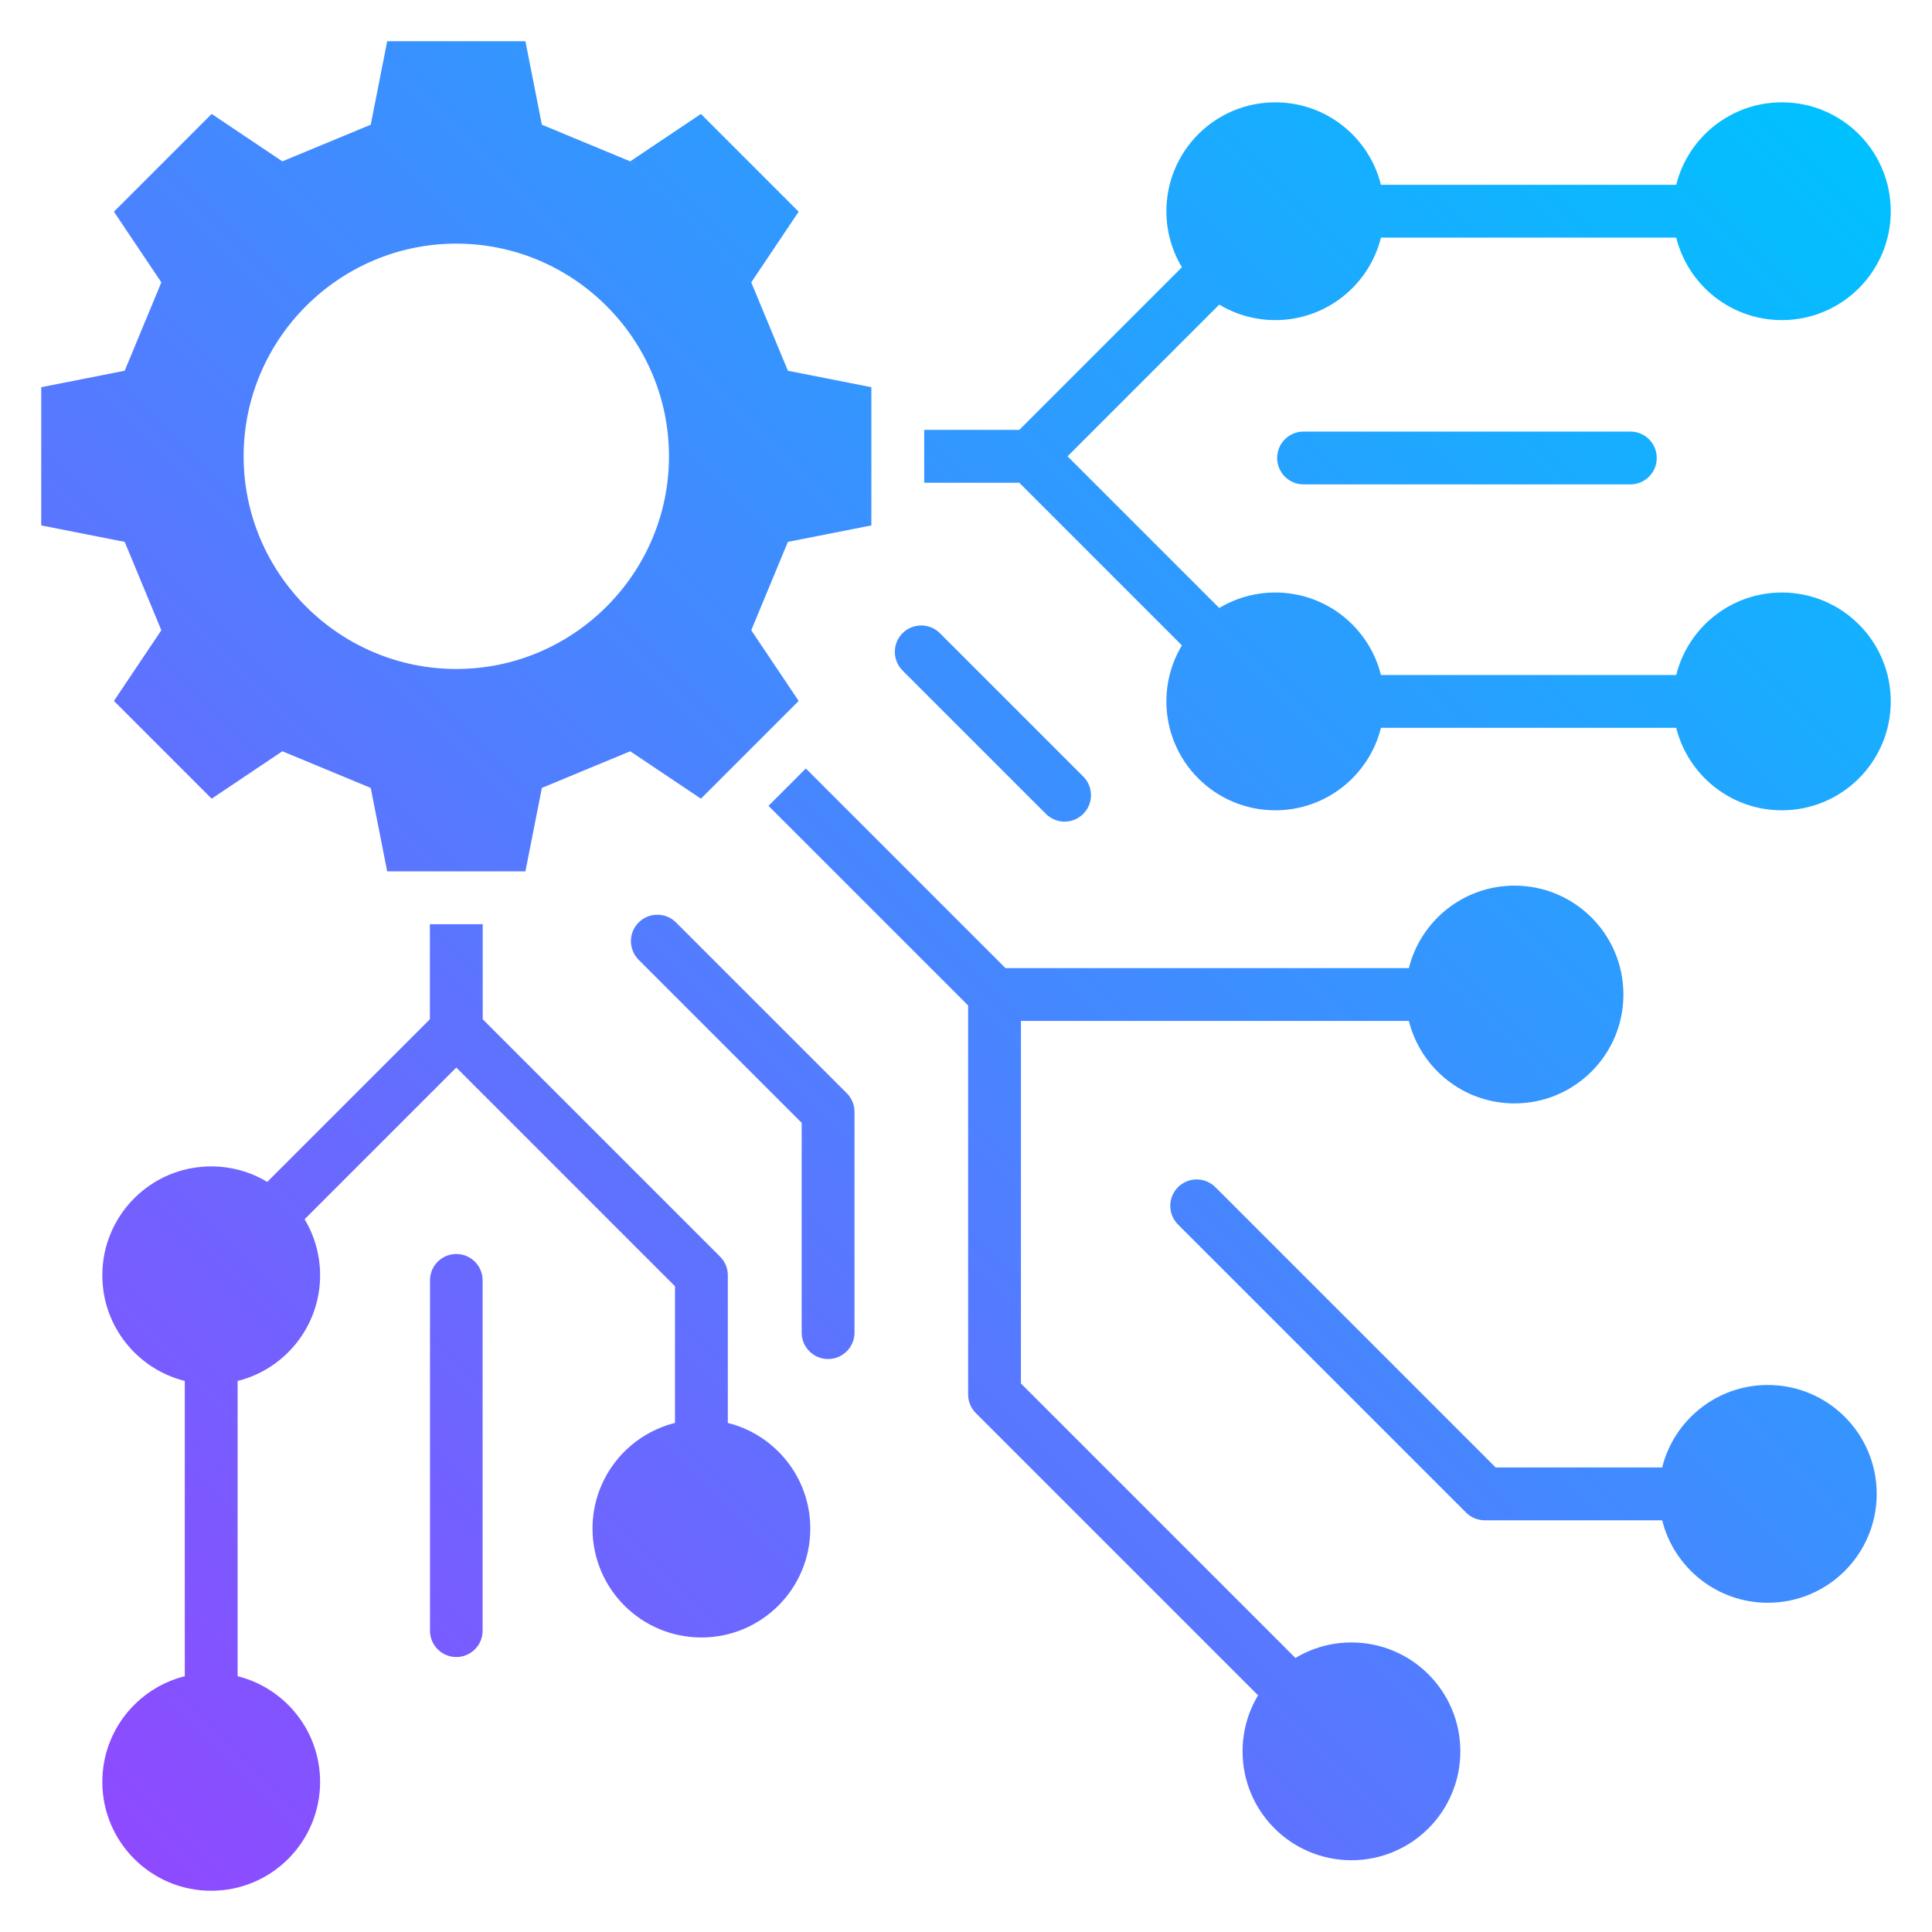 <?xml version="1.0" encoding="UTF-8"?>
<svg xmlns="http://www.w3.org/2000/svg" xmlns:xlink="http://www.w3.org/1999/xlink" id="Layer_1" viewBox="0 0 512 512" data-name="Layer 1">
  <linearGradient id="linear-gradient" gradientUnits="userSpaceOnUse" x1="19.345" x2="476.398" y1="476.398" y2="19.345">
    <stop offset="0" stop-color="#9345ff"></stop>
    <stop offset="0" stop-color="#8e4aff"></stop>
    <stop offset="1" stop-color="#00c1ff"></stop>
  </linearGradient>
  <path d="m214.737 405.091c0 15.938-12.919 28.857-28.857 28.857s-28.857-12.92-28.857-28.857c0-13.523 9.302-24.871 21.857-28v-36.227l-57.953-57.954-40.207 40.207c2.609 4.338 4.11 9.418 4.11 14.849 0 13.523-9.302 24.872-21.857 28v78.249c12.554 3.129 21.857 14.477 21.857 28 0 15.937-12.92 28.857-28.857 28.857s-28.857-12.919-28.857-28.857c0-13.523 9.302-24.872 21.857-28v-78.249c-12.554-3.129-21.857-14.477-21.857-28 0-15.937 12.92-28.857 28.857-28.857 5.431 0 10.511 1.501 14.849 4.11l43.105-43.105v-25.188h14v25.188l62.902 62.903c1.366 1.367 2.051 3.158 2.051 4.949v39.125c12.555 3.129 21.857 14.477 21.857 28zm-35.587-160.63c-2.733-2.733-7.165-2.733-9.898 0s-2.733 7.165 0 9.898l43.199 43.2v55.601c0 3.866 3.134 7 7 7s7-3.134 7-7v-58.5c0-1.791-.684-3.583-2.051-4.949zm-58.223 87.862c-3.851 0-6.973 3.122-6.973 6.973v92.86c0 3.851 3.122 6.973 6.972 6.973s6.973-3.122 6.973-6.973v-92.86c0-3.851-3.122-6.973-6.972-6.973zm156.25-116.635c2.733 2.733 7.165 2.733 9.898 0s2.733-7.165 0-9.898l-37.986-37.987c-2.733-2.733-7.165-2.733-9.898 0s-2.733 7.165 0 9.898l37.987 37.987zm195.039-58.665c-13.523 0-24.871 9.302-28 21.857h-78.25c-3.128-12.555-14.477-21.857-28-21.857-5.431 0-10.511 1.501-14.849 4.11l-40.206-40.206 40.206-40.206c4.338 2.609 9.418 4.11 14.849 4.11 13.523 0 24.872-9.302 28-21.857h78.25c3.129 12.555 14.477 21.857 28 21.857 15.937 0 28.857-12.92 28.857-28.857s-12.92-28.857-28.857-28.857c-13.523 0-24.871 9.302-28 21.857h-78.25c-3.128-12.555-14.477-21.857-28-21.857-15.937 0-28.857 12.92-28.857 28.857 0 5.431 1.501 10.511 4.11 14.849l-43.105 43.105h-25.189v14h25.189l43.104 43.104c-2.609 4.338-4.11 9.418-4.11 14.849 0 15.938 12.92 28.857 28.857 28.857 13.523 0 24.872-9.302 28-21.857h78.25c3.128 12.555 14.477 21.857 28 21.857 15.937 0 28.857-12.919 28.857-28.857s-12.92-28.857-28.857-28.857zm-114.064 278.245c-5.431 0-10.511 1.501-14.849 4.11l-72.744-72.744v-96.076h102.809c3.128 12.555 14.477 21.857 28 21.857 15.938 0 28.857-12.919 28.857-28.857s-12.919-28.857-28.857-28.857c-13.523 0-24.871 9.302-28 21.857h-106.91l-52.9-52.9-9.898 9.898 52.9 52.9v103.076c0 1.957.804 3.726 2.098 4.997l74.748 74.747c-2.609 4.338-4.11 9.418-4.11 14.849 0 15.937 12.92 28.857 28.857 28.857s28.857-12.92 28.857-28.857-12.92-28.857-28.857-28.857zm-12.695-320.898c-3.866 0-7 3.134-7 7s3.134 7 7 7h86.602c3.866 0 7-3.134 7-7s-3.134-7-7-7zm123.035 252.666c-13.523 0-24.872 9.302-28 21.857h-44.128l-74.28-74.28c-2.733-2.733-7.165-2.733-9.898 0s-2.733 7.165 0 9.898l76.331 76.331c1.317 1.317 3.086 2.051 4.949 2.051h47.026c3.129 12.555 14.477 21.857 28 21.857 15.937 0 28.857-12.92 28.857-28.857s-12.92-28.857-28.857-28.857zm-435.446-223.433-22.12-4.362v-36.629l22.12-4.362 9.714-23.418-12.565-18.737 25.901-25.901 18.737 12.565 23.418-9.714 4.362-22.119h36.629l4.361 22.119 23.417 9.714 18.737-12.565 25.901 25.901-12.566 18.737 9.714 23.418 22.119 4.362v36.629l-22.119 4.362-9.714 23.418 12.566 18.737-25.901 25.901-18.737-12.565-23.417 9.714-4.361 22.119h-36.629l-4.362-22.119-23.418-9.714-18.737 12.565-25.901-25.901 12.565-18.737zm31.52-22.676c0 31.042 25.318 56.361 56.361 56.361s56.36-25.318 56.36-56.361-25.318-56.361-56.36-56.361-56.361 25.318-56.361 56.361z" fill="url(#linear-gradient)" fill-rule="evenodd"></path>
</svg>
